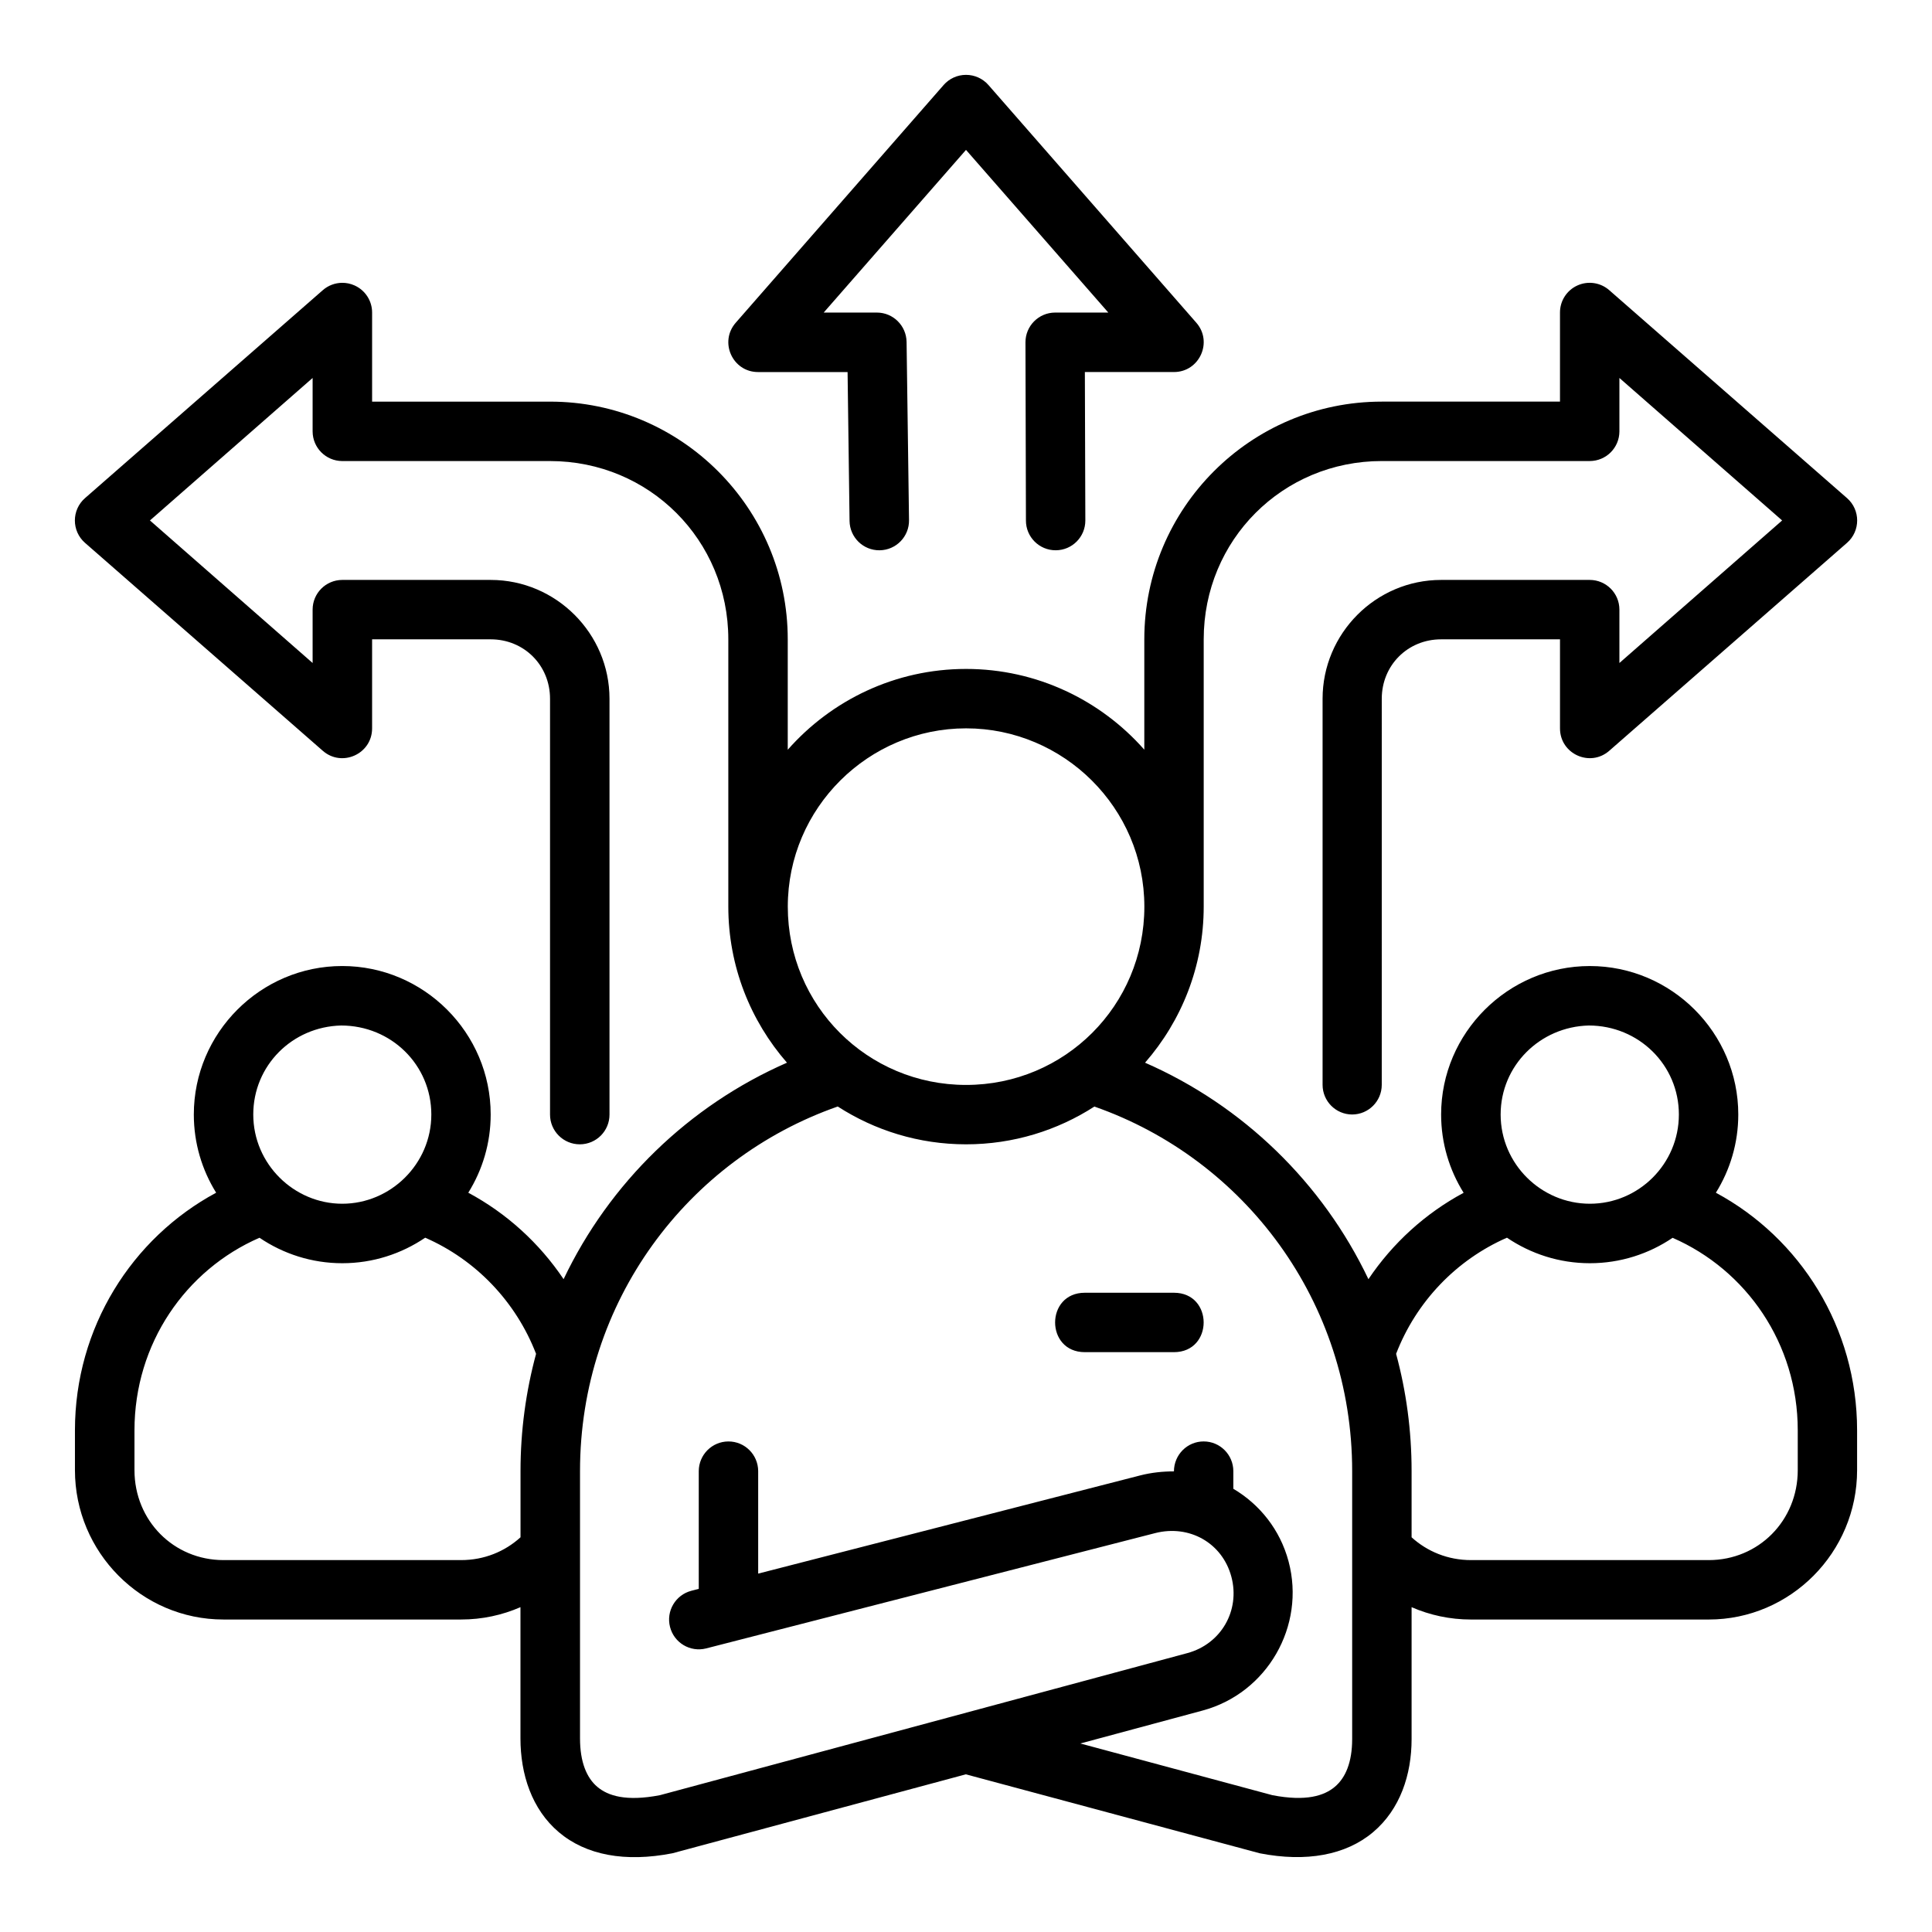 <?xml version="1.0" encoding="UTF-8"?>
<!-- Uploaded to: ICON Repo, www.svgrepo.com, Generator: ICON Repo Mixer Tools -->
<svg fill="#000000" width="800px" height="800px" version="1.1" viewBox="144 144 512 512" xmlns="http://www.w3.org/2000/svg">
 <path d="m400 163.84c-2.266-0.004-4.422 0.973-5.918 2.676l-55.09 62.996c-4.481 5.094-0.863 13.102 5.918 13.086h23.707l0.523 39.453c0.059 4.348 3.613 7.828 7.965 7.781 4.371-0.051 7.875-3.641 7.793-8.012l-0.645-47.188c-0.059-4.305-3.539-7.781-7.84-7.797h-14.129l37.715-43.113 37.715 43.113h-14.117c-4.348 0.016-7.856 3.555-7.84 7.902l0.125 47.188c-0.02 4.371 3.527 7.922 7.902 7.902 4.348-0.012 7.856-3.551 7.84-7.902l-0.125-39.332h23.586c6.781 0.016 10.418-7.992 5.934-13.086l-55.086-62.992c-1.5-1.703-3.668-2.68-5.934-2.676zm-165.34 55.109c-1.859 0.02-3.688 0.691-5.137 1.969l-62.992 55.09c-3.586 3.137-3.586 8.719 0 11.855l62.992 55.09c5.094 4.481 13.102 0.848 13.086-5.938v-23.586h31.426c8.855 0 15.73 6.887 15.73 15.746v110.18c-0.016 4.371 3.547 7.922 7.918 7.902 4.348-0.016 7.859-3.555 7.84-7.902v-110.18c0-17.309-14.18-31.492-31.488-31.488h-39.344c-4.328 0.016-7.828 3.516-7.844 7.84v14.176l-43.109-37.777 43.109-37.762v14.176c0.016 4.328 3.516 7.828 7.844 7.844h55.074c26.301 0 47.246 20.945 47.246 47.25v70.832c0 15.797 5.875 30.281 15.543 41.359-25.984 11.375-47.035 31.832-59.195 57.367-6.426-9.555-15.078-17.445-25.258-22.91 3.758-6.035 5.934-13.137 5.934-20.727 0-21.645-17.703-39.348-39.344-39.348-21.645 0-39.328 17.699-39.328 39.348 0 7.586 2.164 14.691 5.918 20.727-22.328 12.016-37.422 35.746-37.422 62.965v10.562c0 21.77 17.648 39.578 39.344 39.578h62.992c5.59 0 10.902-1.164 15.73-3.273v34.781c0 9.453 2.973 18.77 10.18 24.863 7.207 6.09 17.574 8.023 30.074 5.582l77.781-20.926 77.891 20.926c12.324 2.41 22.805 0.488 30.012-5.582 7.207-6.07 10.227-15.289 10.223-24.691v-34.949c4.836 2.109 10.16 3.273 15.742 3.273h62.992c21.695 0 39.328-17.809 39.328-39.578v-10.562c0-27.219-15.09-50.949-37.422-62.965 3.754-6.035 5.934-13.141 5.934-20.727 0-21.645-17.703-39.348-39.344-39.348-21.645 0-39.406 17.699-39.406 39.348 0 7.594 2.191 14.703 5.965 20.742-10.168 5.465-18.812 13.348-25.23 22.895-12.16-25.539-33.211-45.996-59.195-57.371 9.672-11.078 15.543-25.559 15.543-41.359v-70.836c0-26.305 20.887-47.25 47.188-47.25h55.137c4.328-0.016 7.824-3.516 7.84-7.84v-14.176l43.125 37.762-43.125 37.777v-14.176c-0.016-4.324-3.516-7.824-7.84-7.84h-39.406c-17.309-0.004-31.414 14.18-31.414 31.488v102.34c0.016 4.328 3.516 7.828 7.84 7.84 4.328-0.016 7.828-3.516 7.84-7.84l0.004-102.34c0-8.859 6.871-15.746 15.73-15.746h31.504v23.586c-0.016 6.785 7.977 10.418 13.07 5.934l62.992-55.09c3.586-3.137 3.586-8.719 0-11.855l-62.996-55.09c-2.316-2.043-5.609-2.539-8.426-1.277-2.836 1.273-4.652 4.086-4.644 7.195v23.602h-47.23c-34.75 0-62.93 28.238-62.93 62.992v29.246c-11.559-13.109-28.473-21.398-47.246-21.398-18.785 0-35.691 8.297-47.246 21.418v-29.262c0-34.754-28.227-62.996-62.977-62.992h-47.172v-23.602c0.008-3.109-1.82-5.922-4.66-7.195-1.055-0.473-2.176-0.703-3.289-0.691zm165.36 118.07c25.844 0 47.246 21.066 47.246 47.25s-21.07 47.25-47.246 47.25-47.246-21.066-47.246-47.25 21.402-47.25 47.246-47.25zm-165.62 78.75c13.273 0 23.906 10.449 23.906 23.586 0 13.137-10.832 23.648-23.602 23.648s-23.586-10.512-23.586-23.648c0-12.93 10.281-23.266 23.277-23.586zm330.64 0c13.219 0 23.879 10.449 23.879 23.586 0 13.137-10.695 23.648-23.586 23.648-12.863 0-23.648-10.512-23.648-23.648 0-12.93 10.406-23.266 23.355-23.586zm-199.03 21.465c9.82 6.336 21.496 10.023 34.008 10.023 12.504 0 24.191-3.68 34.008-10.008 39.848 13.957 68.312 51.738 68.312 96.605v71.004c0 6.199-1.773 10.293-4.598 12.668-2.812 2.367-7.606 3.938-16.543 2.215l-50.891-13.699 32.41-8.734c17.105-4.606 27.336-22.398 22.77-39.516-2.246-8.422-7.668-15.129-14.637-19.25v-4.691c-0.016-4.328-3.516-7.844-7.84-7.856-4.348-0.016-7.887 3.508-7.902 7.934-2.953 0-5.965 0.309-8.949 1.074l-101.23 26.02v-27.168c-0.016-4.348-3.555-7.875-7.902-7.856-4.328 0.016-7.828 3.527-7.844 7.856v31.211l-1.969 0.508c-4.203 1.094-6.731 5.391-5.644 9.594 1.07 4.195 5.332 6.734 9.531 5.688l119.01-30.562c9.078-2.332 17.832 2.609 20.219 11.562 2.387 8.953-2.727 17.824-11.668 20.234l-139.79 37.656c-8.969 1.723-13.762 0.164-16.574-2.215-2.82-2.387-4.582-6.566-4.582-12.84v-70.836c0-44.871 28.441-82.668 68.297-96.621zm-109.33 34.766c13.422 5.859 24.055 16.969 29.383 30.781-2.68 9.898-4.121 20.32-4.121 31.074v17.543c-4.16 3.773-9.617 6.043-15.742 6.043h-62.977c-13.184 0-23.586-10.453-23.586-23.832v-10.562c0-23.039 13.621-42.539 33.133-51.031 6.277 4.254 13.832 6.75 21.941 6.75 8.117 0 15.684-2.504 21.973-6.766zm286.68 0c6.289 4.262 13.855 6.766 21.973 6.766 8.102 0 15.652-2.488 21.926-6.734 19.5 8.5 33.164 27.992 33.164 51.016v10.562c0 13.379-10.402 23.832-23.586 23.832h-62.992c-6.129 0-11.598-2.269-15.758-6.043v-17.559c0-10.754-1.422-21.16-4.106-31.059 5.324-13.812 15.969-24.922 29.383-30.781zm-111.87 14.59c-10.5 0-10.5 15.746 0 15.746h23.617c10.5 0 10.5-15.746 0-15.746z"/>
</svg>